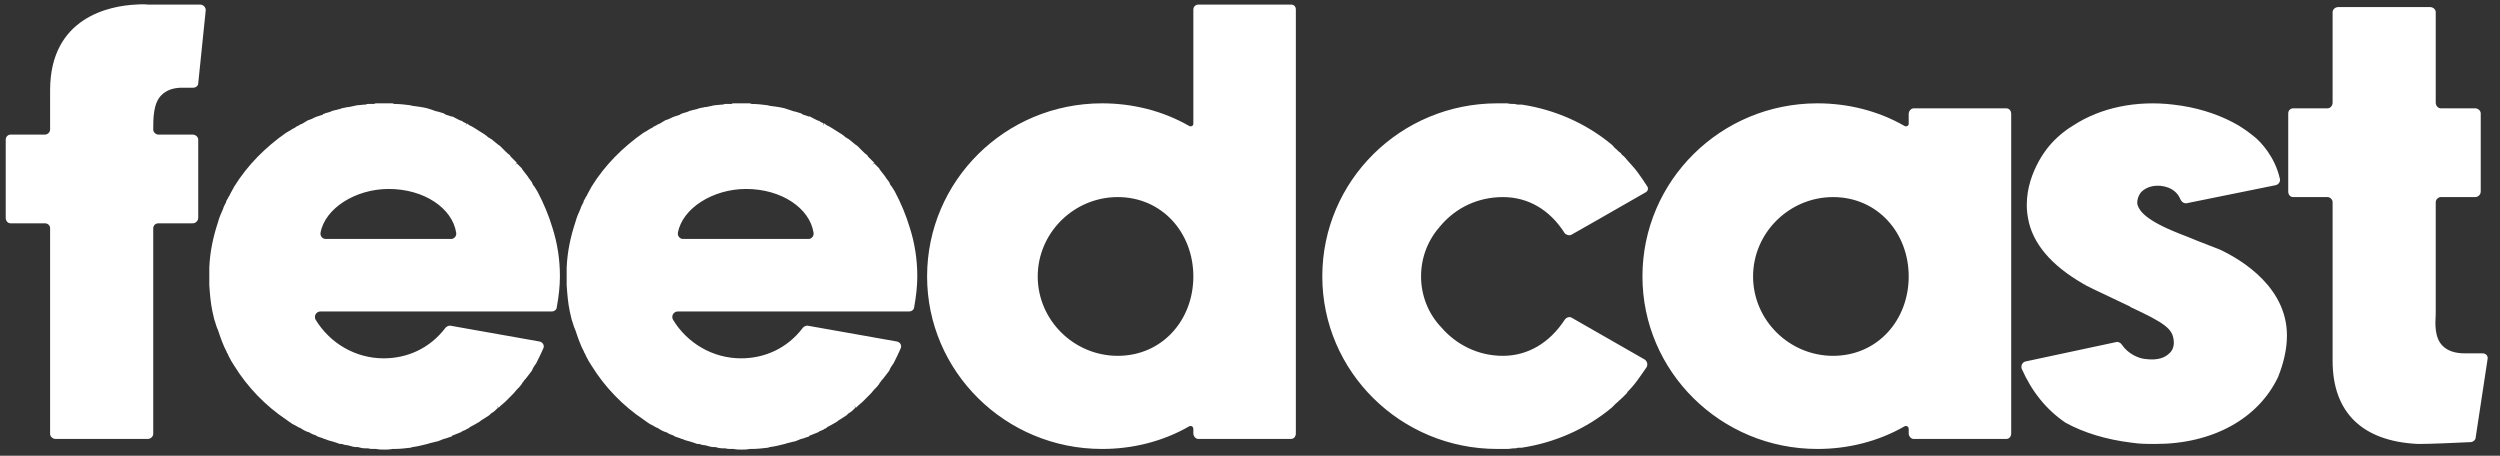 <svg width="192" height="35" viewBox="0 0 192 35" fill="none" xmlns="http://www.w3.org/2000/svg">
	<rect x="0" y="0" width="192" height="35" fill="#333333" stroke="none"/>
	<path d="M13.976 6.736H14.84C15.032 6.736 15.224 6.592 15.224 6.4L15.8 0.784C15.8 0.544 15.608 0.352 15.368 0.352H11.384C11.336 0.352 11 0.304 10.424 0.352C8.456 0.448 3.848 1.312 3.848 6.928V9.952C3.848 10.144 3.656 10.336 3.464 10.336H0.824C0.584 10.336 0.44 10.528 0.44 10.72V16.72C0.44 16.96 0.584 17.152 0.824 17.152H3.464C3.656 17.152 3.848 17.296 3.848 17.536V31.936V33.328C3.848 33.52 4.04 33.712 4.28 33.712H11.336C11.576 33.712 11.768 33.52 11.768 33.328V17.536C11.768 17.296 11.96 17.152 12.152 17.152H14.792C15.032 17.152 15.224 16.96 15.224 16.72V10.72C15.224 10.528 15.032 10.336 14.792 10.336H12.152C11.96 10.336 11.768 10.144 11.768 9.952C11.768 9.088 11.768 7.936 12.392 7.312C12.776 6.928 13.304 6.736 13.976 6.736ZM42.426 17.488C42.138 16.528 41.754 15.616 41.274 14.704L41.034 14.32C40.938 14.224 40.89 14.128 40.842 13.984L40.698 13.792C40.602 13.696 40.554 13.552 40.458 13.456C40.362 13.312 40.218 13.168 40.122 13.024L40.074 12.928C39.978 12.832 39.882 12.736 39.786 12.64L39.69 12.544L39.546 12.688L39.69 12.496C39.546 12.352 39.402 12.208 39.21 12.016L39.162 11.92C39.018 11.824 38.922 11.728 38.826 11.632L38.778 11.584C38.634 11.44 38.538 11.344 38.394 11.2L38.25 11.104C38.058 10.96 37.914 10.816 37.722 10.672C37.674 10.672 37.626 10.624 37.578 10.576H37.53C37.338 10.384 37.098 10.24 36.858 10.096C36.618 9.952 36.282 9.712 36.042 9.616C35.994 9.568 35.898 9.52 35.85 9.472L35.754 9.664L35.802 9.472C35.706 9.424 35.562 9.376 35.466 9.28H35.418C35.178 9.184 34.938 9.04 34.746 8.944H34.65C34.506 8.896 34.41 8.848 34.218 8.8C34.17 8.752 34.122 8.752 34.074 8.704C33.93 8.656 33.738 8.608 33.594 8.56H33.546C33.354 8.512 33.162 8.416 32.97 8.368L32.826 8.32C32.442 8.224 32.058 8.176 31.674 8.128L31.482 8.08C31.098 8.032 30.714 7.984 30.282 7.984L30.138 7.936C29.898 7.936 29.706 7.936 29.514 7.936C29.322 7.936 29.13 7.936 28.89 7.936C28.842 7.936 28.794 7.936 28.746 7.984H28.698C28.554 7.984 28.41 7.984 28.266 7.984H28.218C28.17 7.984 28.122 8.032 28.074 8.032C27.834 8.032 27.642 8.08 27.498 8.08C27.498 8.08 27.498 8.08 27.45 8.08C27.258 8.128 26.97 8.176 26.778 8.224H26.682C26.538 8.272 26.394 8.272 26.25 8.32H26.202C26.154 8.368 26.154 8.368 26.106 8.368C25.914 8.416 25.722 8.464 25.53 8.512C25.338 8.608 25.146 8.656 24.954 8.704C24.906 8.752 24.858 8.752 24.81 8.752V8.8C24.666 8.848 24.522 8.896 24.378 8.944H24.33C24.282 8.992 24.282 8.992 24.234 8.992C24.042 9.088 23.85 9.184 23.658 9.232C23.514 9.328 23.322 9.424 23.178 9.52C23.13 9.52 23.082 9.568 23.034 9.568L22.986 9.616C22.89 9.664 22.746 9.712 22.65 9.808L22.458 9.904C22.314 10 22.17 10.096 21.978 10.192C20.394 11.296 19.002 12.688 17.994 14.32C17.898 14.512 17.802 14.656 17.706 14.848L17.61 15.04C17.562 15.088 17.562 15.136 17.514 15.184C17.514 15.232 17.466 15.28 17.466 15.28L17.418 15.376C17.37 15.424 17.37 15.472 17.37 15.52C17.274 15.712 17.178 15.856 17.13 16.048C16.986 16.384 16.842 16.672 16.746 17.056C16.362 18.208 16.122 19.36 16.074 20.56C16.074 20.752 16.074 20.992 16.074 21.232C16.074 21.472 16.074 21.664 16.074 21.904C16.122 22.576 16.17 23.248 16.314 23.92C16.362 24.112 16.41 24.352 16.458 24.544C16.554 24.784 16.602 25.072 16.746 25.36C16.938 25.936 17.13 26.512 17.418 27.04C17.418 27.088 17.418 27.088 17.466 27.136L17.514 27.232C17.562 27.376 17.658 27.52 17.706 27.616L17.754 27.712C17.85 27.856 17.898 27.952 17.994 28.096C19.002 29.728 20.394 31.168 21.978 32.224C22.17 32.368 22.314 32.464 22.458 32.56L22.65 32.656C22.746 32.704 22.89 32.8 22.986 32.848H23.034C23.082 32.896 23.13 32.896 23.178 32.944C23.322 33.04 23.514 33.136 23.658 33.184H23.706C23.85 33.28 24.042 33.376 24.234 33.424C24.282 33.472 24.282 33.472 24.33 33.472L24.378 33.52C24.522 33.568 24.666 33.616 24.81 33.664C24.858 33.712 24.906 33.712 24.954 33.712C25.146 33.808 25.338 33.856 25.53 33.904C25.674 33.952 25.866 34 26.106 34.096C26.154 34.096 26.154 34.096 26.202 34.096H26.25C26.394 34.144 26.538 34.192 26.682 34.192L26.874 34.24C27.018 34.288 27.21 34.336 27.354 34.336H27.45H27.498C27.642 34.384 27.834 34.432 28.074 34.432C28.122 34.432 28.17 34.432 28.218 34.432H28.266C28.41 34.48 28.554 34.48 28.698 34.48H28.746C28.794 34.48 28.842 34.48 28.89 34.48C29.13 34.528 29.322 34.528 29.514 34.528C29.706 34.528 29.898 34.528 30.138 34.48H30.282C30.714 34.48 31.098 34.432 31.53 34.384L31.674 34.336C32.058 34.288 32.442 34.192 32.826 34.096L32.97 34.048C33.162 34 33.354 33.952 33.546 33.904H33.594C33.738 33.856 33.93 33.76 34.074 33.712L34.266 33.664C34.41 33.616 34.506 33.568 34.698 33.52V33.472C34.938 33.376 35.178 33.28 35.418 33.184L35.466 33.136C35.562 33.088 35.706 33.04 35.802 32.992L35.85 32.944C35.898 32.944 35.994 32.896 36.042 32.848L36.09 32.8C36.378 32.656 36.618 32.512 36.858 32.368L36.906 32.32C37.146 32.176 37.338 32.032 37.578 31.888L37.722 31.744C37.914 31.648 38.058 31.504 38.25 31.312L38.154 31.168L38.298 31.312L38.442 31.168C38.538 31.072 38.682 30.976 38.778 30.88L38.826 30.832C38.922 30.736 39.018 30.64 39.162 30.496L39.258 30.4C39.402 30.256 39.546 30.112 39.69 29.92L39.786 29.824C39.882 29.728 39.978 29.632 40.074 29.488L40.122 29.392C40.17 29.344 40.218 29.296 40.266 29.2L40.362 29.104C40.506 28.912 40.65 28.72 40.842 28.48C40.938 28.24 41.034 28.096 41.178 27.904L41.274 27.712C41.37 27.52 41.562 27.136 41.706 26.8C41.85 26.56 41.706 26.272 41.418 26.224L34.65 25.024C34.458 24.976 34.314 25.072 34.218 25.168C33.018 26.752 31.29 27.52 29.466 27.52C27.306 27.52 25.338 26.368 24.234 24.544C24.09 24.256 24.282 23.92 24.618 23.92H42.378C42.57 23.92 42.762 23.776 42.762 23.584C42.906 22.816 43.002 21.952 43.002 21.232C43.002 19.936 42.81 18.688 42.426 17.488ZM34.65 18.352H25.002C24.762 18.352 24.57 18.112 24.618 17.872C24.954 16 27.306 14.512 29.85 14.512C32.586 14.512 34.746 16 35.034 17.872C35.082 18.112 34.89 18.352 34.65 18.352ZM69.872 17.488C69.584 16.528 69.2 15.616 68.72 14.704L68.48 14.32C68.384 14.224 68.336 14.128 68.288 13.984L68.144 13.792C68.048 13.696 68 13.552 67.904 13.456C67.808 13.312 67.664 13.168 67.568 13.024L67.52 12.928C67.424 12.832 67.328 12.736 67.232 12.64L67.136 12.544L66.992 12.688L67.136 12.496C66.992 12.352 66.848 12.208 66.656 12.016L66.608 11.92C66.464 11.824 66.368 11.728 66.272 11.632L66.224 11.584C66.08 11.44 65.984 11.344 65.84 11.2L65.696 11.104C65.504 10.96 65.36 10.816 65.168 10.672C65.12 10.672 65.072 10.624 65.024 10.576H64.976C64.784 10.384 64.544 10.24 64.304 10.096C64.064 9.952 63.728 9.712 63.488 9.616C63.44 9.568 63.344 9.52 63.296 9.472L63.2 9.664L63.248 9.472C63.152 9.424 63.008 9.376 62.912 9.28H62.864C62.624 9.184 62.384 9.04 62.192 8.944H62.096C61.952 8.896 61.856 8.848 61.664 8.8C61.616 8.752 61.568 8.752 61.52 8.704C61.376 8.656 61.184 8.608 61.04 8.56H60.992C60.8 8.512 60.608 8.416 60.416 8.368L60.272 8.32C59.888 8.224 59.504 8.176 59.12 8.128L58.928 8.08C58.544 8.032 58.16 7.984 57.728 7.984L57.584 7.936C57.344 7.936 57.152 7.936 56.96 7.936C56.768 7.936 56.576 7.936 56.336 7.936C56.288 7.936 56.24 7.936 56.192 7.984H56.144C56 7.984 55.856 7.984 55.712 7.984H55.664C55.616 7.984 55.568 8.032 55.52 8.032C55.28 8.032 55.088 8.08 54.944 8.08C54.944 8.08 54.944 8.08 54.896 8.08C54.704 8.128 54.416 8.176 54.224 8.224H54.128C53.984 8.272 53.84 8.272 53.696 8.32H53.648C53.6 8.368 53.6 8.368 53.552 8.368C53.36 8.416 53.168 8.464 52.976 8.512C52.784 8.608 52.592 8.656 52.4 8.704C52.352 8.752 52.304 8.752 52.256 8.752V8.8C52.112 8.848 51.968 8.896 51.824 8.944H51.776C51.728 8.992 51.728 8.992 51.68 8.992C51.488 9.088 51.296 9.184 51.104 9.232C50.96 9.328 50.768 9.424 50.624 9.52C50.576 9.52 50.528 9.568 50.48 9.568L50.432 9.616C50.336 9.664 50.192 9.712 50.096 9.808L49.904 9.904C49.76 10 49.616 10.096 49.424 10.192C47.84 11.296 46.448 12.688 45.44 14.32C45.344 14.512 45.248 14.656 45.152 14.848L45.056 15.04C45.008 15.088 45.008 15.136 44.96 15.184C44.96 15.232 44.912 15.28 44.912 15.28L44.864 15.376C44.816 15.424 44.816 15.472 44.816 15.52C44.72 15.712 44.624 15.856 44.576 16.048C44.432 16.384 44.288 16.672 44.192 17.056C43.808 18.208 43.568 19.36 43.52 20.56C43.52 20.752 43.52 20.992 43.52 21.232C43.52 21.472 43.52 21.664 43.52 21.904C43.568 22.576 43.616 23.248 43.76 23.92C43.808 24.112 43.856 24.352 43.904 24.544C44 24.784 44.048 25.072 44.192 25.36C44.384 25.936 44.576 26.512 44.864 27.04C44.864 27.088 44.864 27.088 44.912 27.136L44.96 27.232C45.008 27.376 45.104 27.52 45.152 27.616L45.2 27.712C45.296 27.856 45.344 27.952 45.44 28.096C46.448 29.728 47.84 31.168 49.424 32.224C49.616 32.368 49.76 32.464 49.904 32.56L50.096 32.656C50.192 32.704 50.336 32.8 50.432 32.848H50.48C50.528 32.896 50.576 32.896 50.624 32.944C50.768 33.04 50.96 33.136 51.104 33.184H51.152C51.296 33.28 51.488 33.376 51.68 33.424C51.728 33.472 51.728 33.472 51.776 33.472L51.824 33.52C51.968 33.568 52.112 33.616 52.256 33.664C52.304 33.712 52.352 33.712 52.4 33.712C52.592 33.808 52.784 33.856 52.976 33.904C53.12 33.952 53.312 34 53.552 34.096C53.6 34.096 53.6 34.096 53.648 34.096H53.696C53.84 34.144 53.984 34.192 54.128 34.192L54.32 34.24C54.464 34.288 54.656 34.336 54.8 34.336H54.896H54.944C55.088 34.384 55.28 34.432 55.52 34.432C55.568 34.432 55.616 34.432 55.664 34.432H55.712C55.856 34.48 56 34.48 56.144 34.48H56.192C56.24 34.48 56.288 34.48 56.336 34.48C56.576 34.528 56.768 34.528 56.96 34.528C57.152 34.528 57.344 34.528 57.584 34.48H57.728C58.16 34.48 58.544 34.432 58.976 34.384L59.12 34.336C59.504 34.288 59.888 34.192 60.272 34.096L60.416 34.048C60.608 34 60.8 33.952 60.992 33.904H61.04C61.184 33.856 61.376 33.76 61.52 33.712L61.712 33.664C61.856 33.616 61.952 33.568 62.144 33.52V33.472C62.384 33.376 62.624 33.28 62.864 33.184L62.912 33.136C63.008 33.088 63.152 33.04 63.248 32.992L63.296 32.944C63.344 32.944 63.44 32.896 63.488 32.848L63.536 32.8C63.824 32.656 64.064 32.512 64.304 32.368L64.352 32.32C64.592 32.176 64.784 32.032 65.024 31.888L65.168 31.744C65.36 31.648 65.504 31.504 65.696 31.312L65.6 31.168L65.744 31.312L65.888 31.168C65.984 31.072 66.128 30.976 66.224 30.88L66.272 30.832C66.368 30.736 66.464 30.64 66.608 30.496L66.704 30.4C66.848 30.256 66.992 30.112 67.136 29.92L67.232 29.824C67.328 29.728 67.424 29.632 67.52 29.488L67.568 29.392C67.616 29.344 67.664 29.296 67.712 29.2L67.808 29.104C67.952 28.912 68.096 28.72 68.288 28.48C68.384 28.24 68.48 28.096 68.624 27.904L68.72 27.712C68.816 27.52 69.008 27.136 69.152 26.8C69.296 26.56 69.152 26.272 68.864 26.224L62.096 25.024C61.904 24.976 61.76 25.072 61.664 25.168C60.464 26.752 58.736 27.52 56.912 27.52C54.752 27.52 52.784 26.368 51.68 24.544C51.536 24.256 51.728 23.92 52.064 23.92H69.824C70.016 23.92 70.208 23.776 70.208 23.584C70.352 22.816 70.448 21.952 70.448 21.232C70.448 19.936 70.256 18.688 69.872 17.488ZM62.096 18.352H52.448C52.208 18.352 52.016 18.112 52.064 17.872C52.4 16 54.752 14.512 57.296 14.512C60.032 14.512 62.192 16 62.48 17.872C62.528 18.112 62.336 18.352 62.096 18.352ZM99.137 0.352H92.033C91.841 0.352 91.649 0.496 91.649 0.736V9.52C91.649 9.664 91.457 9.76 91.313 9.664C89.297 8.512 86.993 7.936 84.641 7.936C77.201 7.936 71.201 13.888 71.201 21.232C71.201 28.528 77.201 34.48 84.641 34.48C86.993 34.48 89.297 33.904 91.313 32.752C91.457 32.656 91.649 32.752 91.649 32.944V33.28C91.649 33.52 91.841 33.712 92.033 33.712H99.137C99.377 33.712 99.521 33.52 99.521 33.28V0.736C99.521 0.496 99.377 0.352 99.137 0.352ZM85.841 27.328C82.481 27.328 79.697 24.592 79.697 21.232C79.697 17.872 82.481 15.136 85.841 15.136C89.249 15.136 91.649 17.872 91.649 21.232C91.649 24.592 89.249 27.328 85.841 27.328Z" fill="#FFFFFF"/>
	<path d="M126.321 27.616L120.705 24.4C120.561 24.304 120.321 24.352 120.177 24.544C119.025 26.32 117.345 27.328 115.425 27.328C113.505 27.328 111.825 26.464 110.673 25.12C109.713 24.112 109.137 22.72 109.137 21.232C109.137 19.696 109.713 18.352 110.673 17.296C111.825 15.952 113.505 15.136 115.425 15.136C117.345 15.136 119.025 16.096 120.177 17.92C120.321 18.064 120.561 18.112 120.705 18.016L122.817 16.816L126.417 14.752C126.561 14.656 126.609 14.464 126.513 14.32C126.273 13.936 126.033 13.6 125.793 13.264C125.553 12.928 125.265 12.64 124.977 12.304C124.977 12.304 124.977 12.256 124.929 12.256C124.833 12.112 124.689 11.968 124.545 11.872C124.545 11.824 124.497 11.824 124.497 11.776C124.353 11.68 124.257 11.584 124.113 11.44C124.065 11.392 123.969 11.344 123.921 11.248C123.873 11.2 123.825 11.152 123.777 11.104C121.809 9.472 119.409 8.416 116.865 8.032C116.769 8.032 116.673 8.032 116.577 8.032C116.481 8.032 116.385 7.984 116.289 7.984C116.097 7.984 115.953 7.984 115.761 7.936C115.713 7.936 115.665 7.936 115.617 7.936C115.425 7.936 115.185 7.936 114.993 7.936C107.553 7.936 101.553 13.888 101.553 21.232C101.553 28.528 107.553 34.48 114.993 34.48C115.185 34.48 115.425 34.48 115.617 34.48C115.665 34.48 115.713 34.48 115.761 34.48C115.953 34.48 116.097 34.432 116.289 34.432C116.385 34.432 116.481 34.432 116.577 34.384C116.673 34.384 116.769 34.384 116.865 34.384C119.409 34 121.809 32.944 123.777 31.312C123.825 31.264 123.873 31.216 123.921 31.168C123.969 31.12 124.065 31.024 124.113 30.976C124.257 30.88 124.353 30.736 124.497 30.64C124.497 30.592 124.545 30.592 124.545 30.592C124.689 30.448 124.881 30.256 124.977 30.16C124.977 30.112 124.977 30.112 124.977 30.112C125.265 29.824 125.553 29.488 125.793 29.152C125.937 28.96 126.225 28.528 126.465 28.192C126.561 28 126.513 27.76 126.321 27.616ZM154.076 8.32H146.972C146.78 8.32 146.588 8.512 146.588 8.752V9.52C146.588 9.664 146.396 9.76 146.252 9.664C144.236 8.512 141.932 7.936 139.58 7.936C132.14 7.936 126.14 13.888 126.14 21.232C126.14 28.528 132.14 34.48 139.58 34.48C141.932 34.48 144.236 33.904 146.252 32.752C146.396 32.656 146.588 32.752 146.588 32.944V33.28C146.588 33.52 146.78 33.712 146.972 33.712H154.076C154.316 33.712 154.46 33.52 154.46 33.28V8.752C154.46 8.512 154.316 8.32 154.076 8.32ZM140.78 27.328C137.42 27.328 134.636 24.592 134.636 21.232C134.636 17.872 137.42 15.136 140.78 15.136C144.188 15.136 146.588 17.872 146.588 21.232C146.588 24.592 144.188 27.328 140.78 27.328ZM170.49 19.168C169.914 18.928 169.338 18.736 168.762 18.496C168.282 18.304 167.85 18.112 167.322 17.92C164.778 16.912 164.298 16.192 164.154 15.712C164.106 15.424 164.202 15.04 164.442 14.752C164.826 14.368 165.354 14.224 165.93 14.272C166.842 14.368 167.274 14.848 167.466 15.328C167.562 15.52 167.706 15.616 167.898 15.616L174.762 14.224C175.002 14.176 175.146 13.936 175.098 13.744C174.714 12.016 173.61 10.912 173.226 10.576C172.698 10.144 172.122 9.712 171.45 9.376C170.154 8.704 168.618 8.224 166.89 8.032C164.058 7.696 161.322 8.272 159.258 9.616C158.538 10.048 157.914 10.576 157.386 11.2C157.002 11.632 155.226 13.984 155.754 16.768C156.09 18.688 157.53 20.368 159.93 21.76C159.978 21.808 160.074 21.856 160.122 21.856L160.17 21.904C160.65 22.144 161.13 22.384 161.658 22.624C162.378 22.96 163.05 23.296 163.578 23.536L163.626 23.584C166.314 24.832 166.842 25.264 166.938 26.128C166.986 26.512 166.89 26.896 166.602 27.136C166.314 27.424 165.786 27.712 164.73 27.568C164.25 27.52 163.434 27.184 162.954 26.464C162.858 26.32 162.666 26.224 162.522 26.272L155.562 27.76C155.322 27.808 155.178 28.096 155.274 28.336C156.042 30.064 157.146 31.456 158.634 32.464C160.026 33.232 161.754 33.76 163.722 34C164.346 34.096 164.97 34.096 165.546 34.096C169.914 34.096 173.418 32.176 174.954 28.96C175.338 28 175.578 27.04 175.626 26.128C175.866 22.144 172.122 19.936 170.49 19.168ZM190.664 27.136H189.272C188.552 27.136 187.976 26.944 187.592 26.56C186.968 25.936 187.016 24.88 187.064 24.112V23.92C187.064 23.872 187.064 17.632 187.064 15.52C187.064 15.328 187.256 15.136 187.448 15.136H190.088C190.328 15.136 190.52 14.944 190.52 14.704V8.704C190.52 8.512 190.328 8.32 190.088 8.32H187.448C187.256 8.32 187.064 8.128 187.064 7.888V0.928C187.064 0.736 186.872 0.544 186.632 0.544H179.576C179.336 0.544 179.144 0.736 179.144 0.928V7.888C179.144 8.128 178.952 8.32 178.76 8.32H176.12C175.88 8.32 175.736 8.512 175.736 8.704V14.704C175.736 14.944 175.88 15.136 176.12 15.136H178.76C178.952 15.136 179.144 15.328 179.144 15.52V27.712C179.144 31.696 181.448 33.904 185.72 34.096C185.768 34.096 185.816 34.096 185.864 34.096C186.584 34.096 188.888 34 189.8 33.952C189.992 33.904 190.136 33.76 190.136 33.568L191.048 27.568C191.096 27.328 190.904 27.136 190.664 27.136Z" fill="#FFFFFF"/>
</svg>
